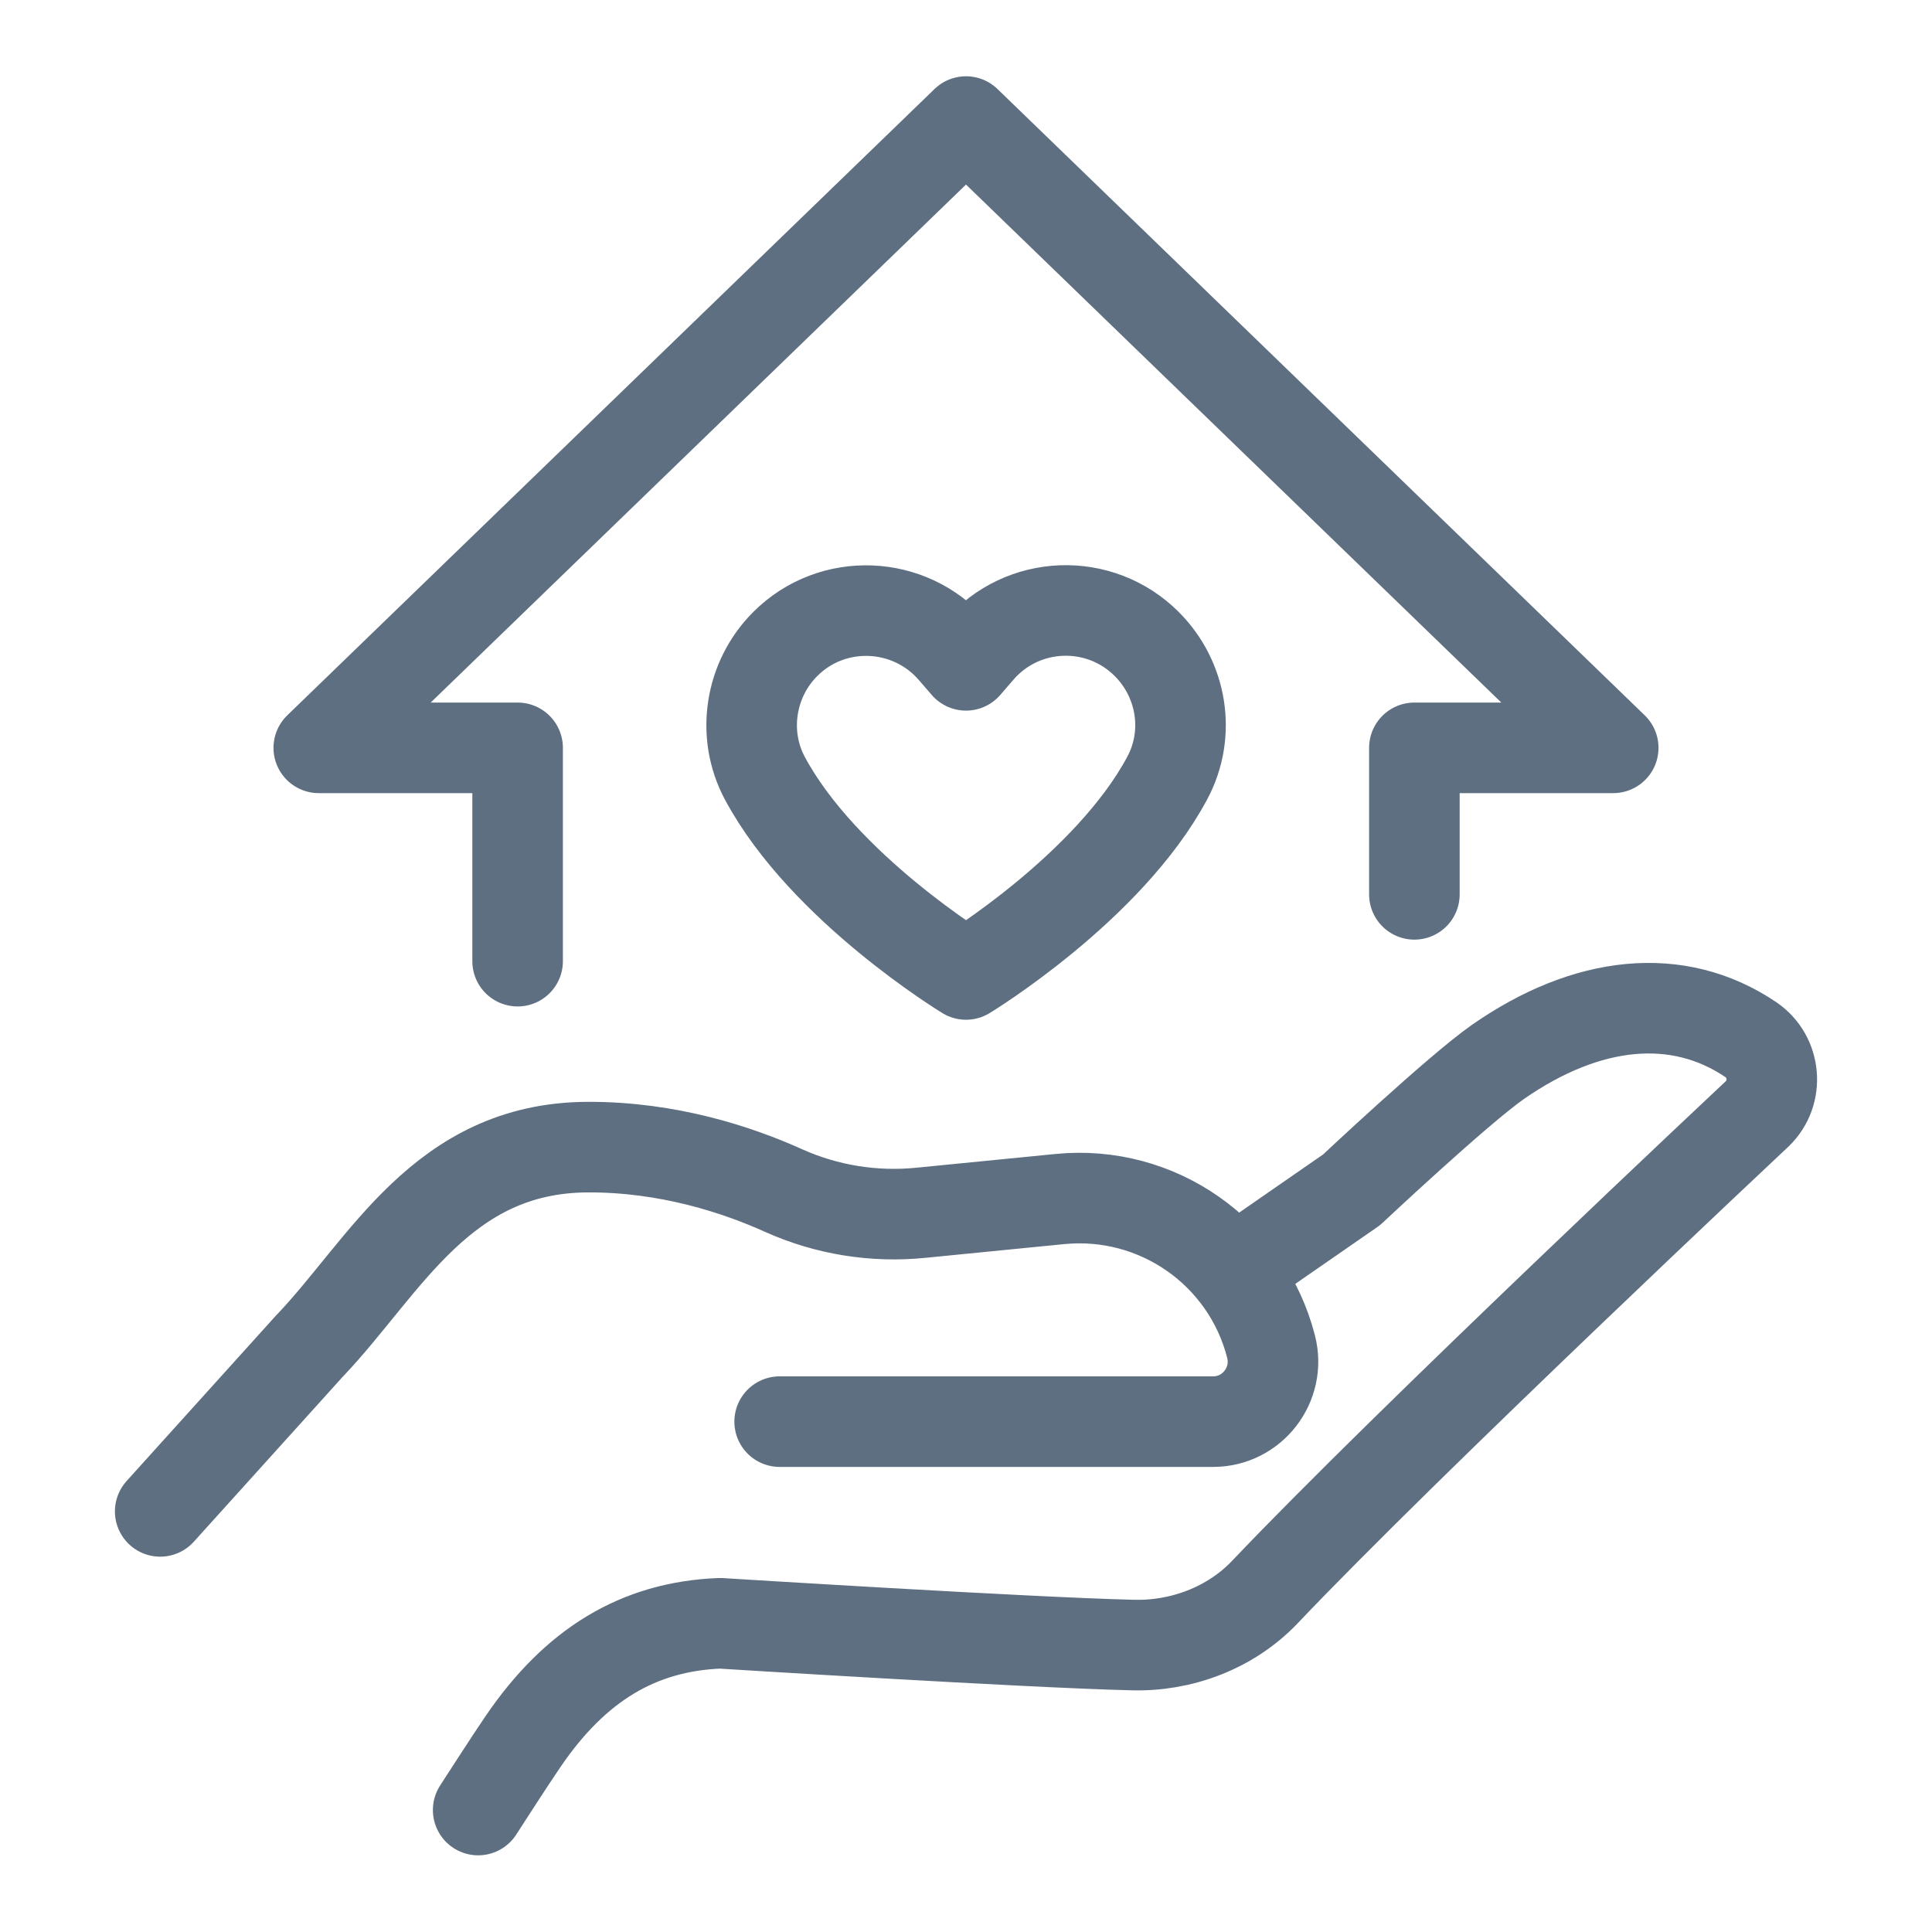 <?xml version="1.0" encoding="UTF-8"?><svg id="Layer_1" xmlns="http://www.w3.org/2000/svg" viewBox="0 0 48 48"><defs><style>.cls-1,.cls-2{fill:none;}.cls-2{stroke:#5e6f82;stroke-linecap:round;stroke-linejoin:round;stroke-width:2.25px;}</style></defs><path class="cls-2" d="M30.65,31.59l2.93-2.03s2.65-2.49,3.64-3.18c2.2-1.53,4.46-1.78,6.28-.55h0c.62.42.7,1.32.16,1.84,0,0-8.66,8.12-12.24,11.89-.85.89-2.08,1.35-3.3,1.31-2.56-.06-10.23-.54-10.23-.54-2.04.08-3.6,1.04-4.89,2.93-.29.42-1.12,1.71-1.12,1.71"/><path class="cls-2" d="M3.98,37.55l3.71-4.11s.01-.01.02-.02c1.87-1.97,3.27-4.9,6.88-4.92,2.02-.01,3.75.57,4.88,1.08,1.07.48,2.25.67,3.42.55l3.44-.34c2.42-.24,4.65,1.32,5.25,3.67h0c.24.94-.47,1.86-1.44,1.86h-10.77"/><polyline class="cls-2" points="35.14 22.22 35.14 18.58 40.08 18.58 24 3.02 7.92 18.58 12.86 18.58 12.86 23.88"/><path class="cls-2" d="M24.32,16.16l-.32.37-.32-.37c-1.08-1.25-3-1.33-4.17-.16h0c-.88.88-1.09,2.24-.51,3.33,1.46,2.73,5,4.88,5,4.88,0,0,3.54-2.15,5-4.88.59-1.1.37-2.45-.51-3.33h0c-1.17-1.17-3.09-1.1-4.17.16Z"/><rect class="cls-1" width="48" height="48"/></svg>